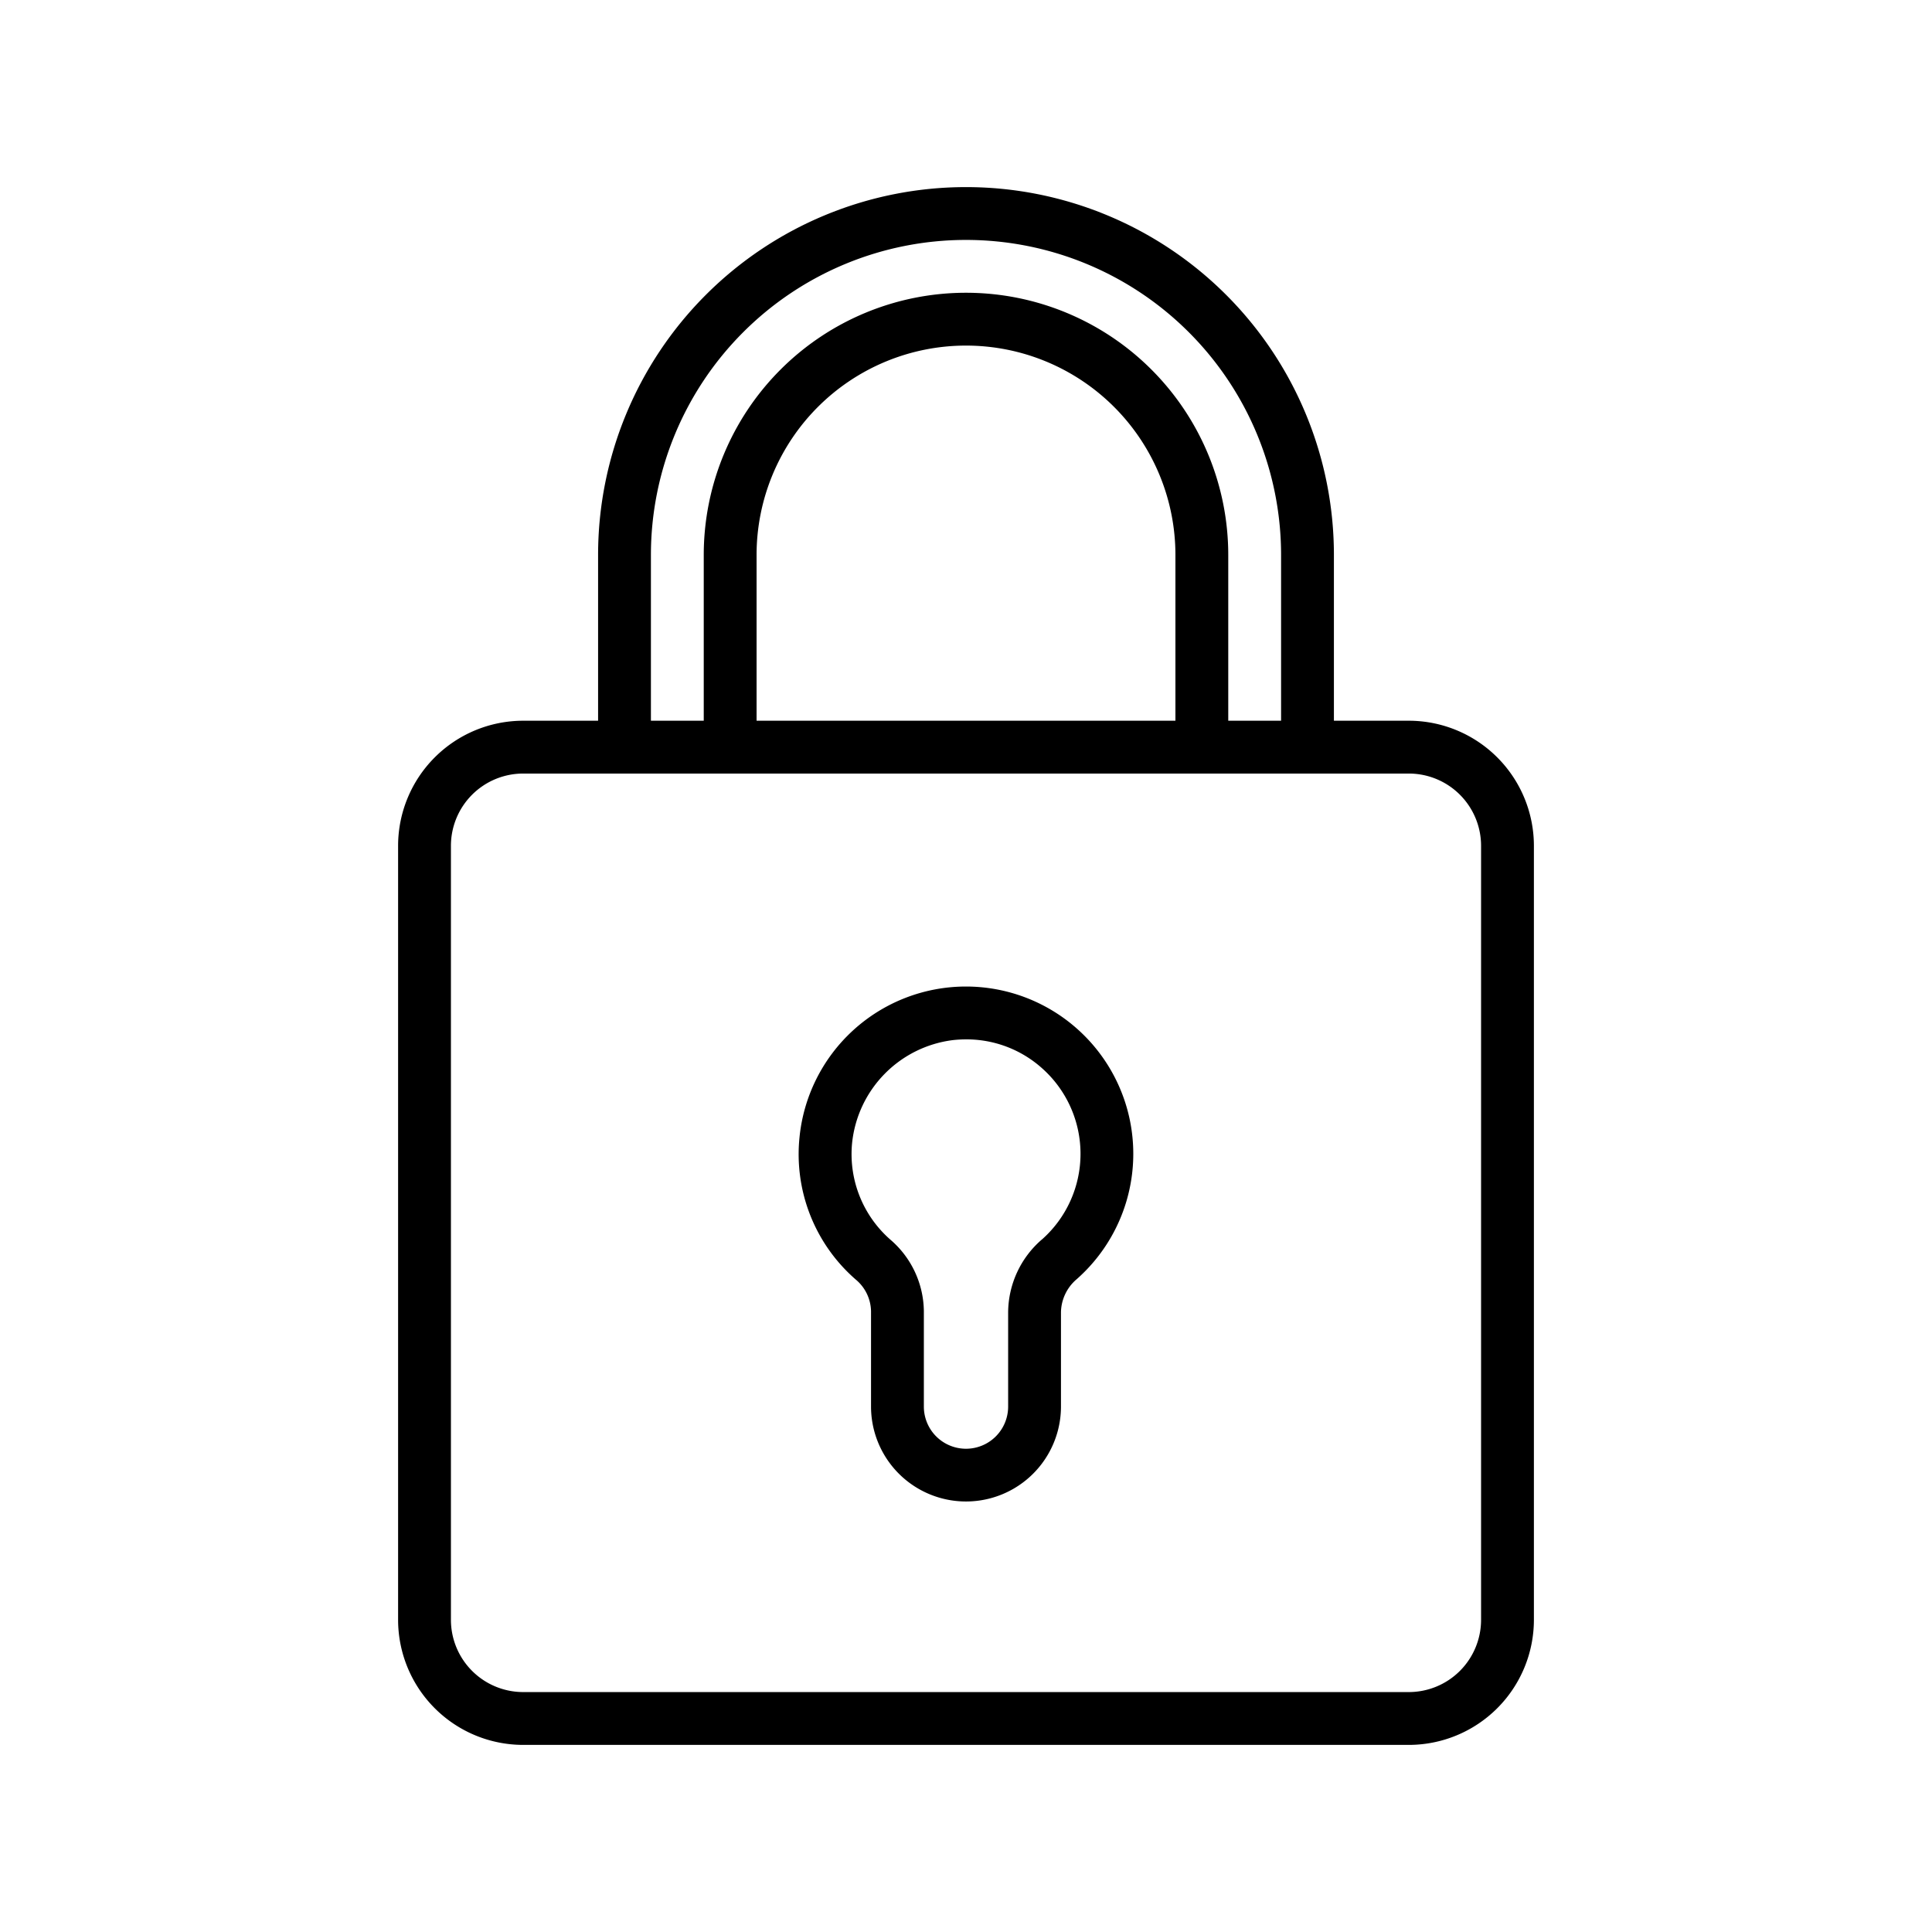 <svg id="Layer_1" data-name="Layer 1" xmlns="http://www.w3.org/2000/svg" viewBox="0 0 128 128"><title>SECURE</title><path d="M93.343,47.75H88.375V36.771a24.375,24.375,0,0,0-48.75,0V47.75H34.657a8.292,8.292,0,0,0-8.282,8.282v51.289a8.292,8.292,0,0,0,8.282,8.283H93.343a8.293,8.293,0,0,0,8.282-8.283V56.032A8.292,8.292,0,0,0,93.343,47.75ZM43.125,36.771a20.875,20.875,0,0,1,41.75,0V47.75h-3.5V36.771a17.375,17.375,0,0,0-34.75,0V47.75h-3.5Zm7,10.979V36.771a13.875,13.875,0,0,1,27.75,0V47.75Zm48,59.571a4.789,4.789,0,0,1-4.782,4.783H34.657a4.789,4.789,0,0,1-4.782-4.783V56.032a4.788,4.788,0,0,1,4.782-4.782H93.343a4.788,4.788,0,0,1,4.782,4.782Z"/><path d="M71.392,68.188a11.082,11.082,0,0,0-18.426,7.2,11,11,0,0,0,3.721,9.378,2.8,2.8,0,0,1,1.021,2.095v6.324a6.292,6.292,0,0,0,12.584,0V86.923a2.938,2.938,0,0,1,1.042-2.173,11.077,11.077,0,0,0,.058-16.562ZM69.019,82.126a6.432,6.432,0,0,0-2.227,4.8v6.265a2.792,2.792,0,0,1-5.584,0V86.864A6.33,6.33,0,0,0,59,82.139a7.532,7.532,0,0,1-2.545-6.424,7.668,7.668,0,0,1,6.677-6.805,8.148,8.148,0,0,1,.879-.049,7.5,7.5,0,0,1,5.05,1.933,7.58,7.58,0,0,1-.038,11.332Z"/></svg>
